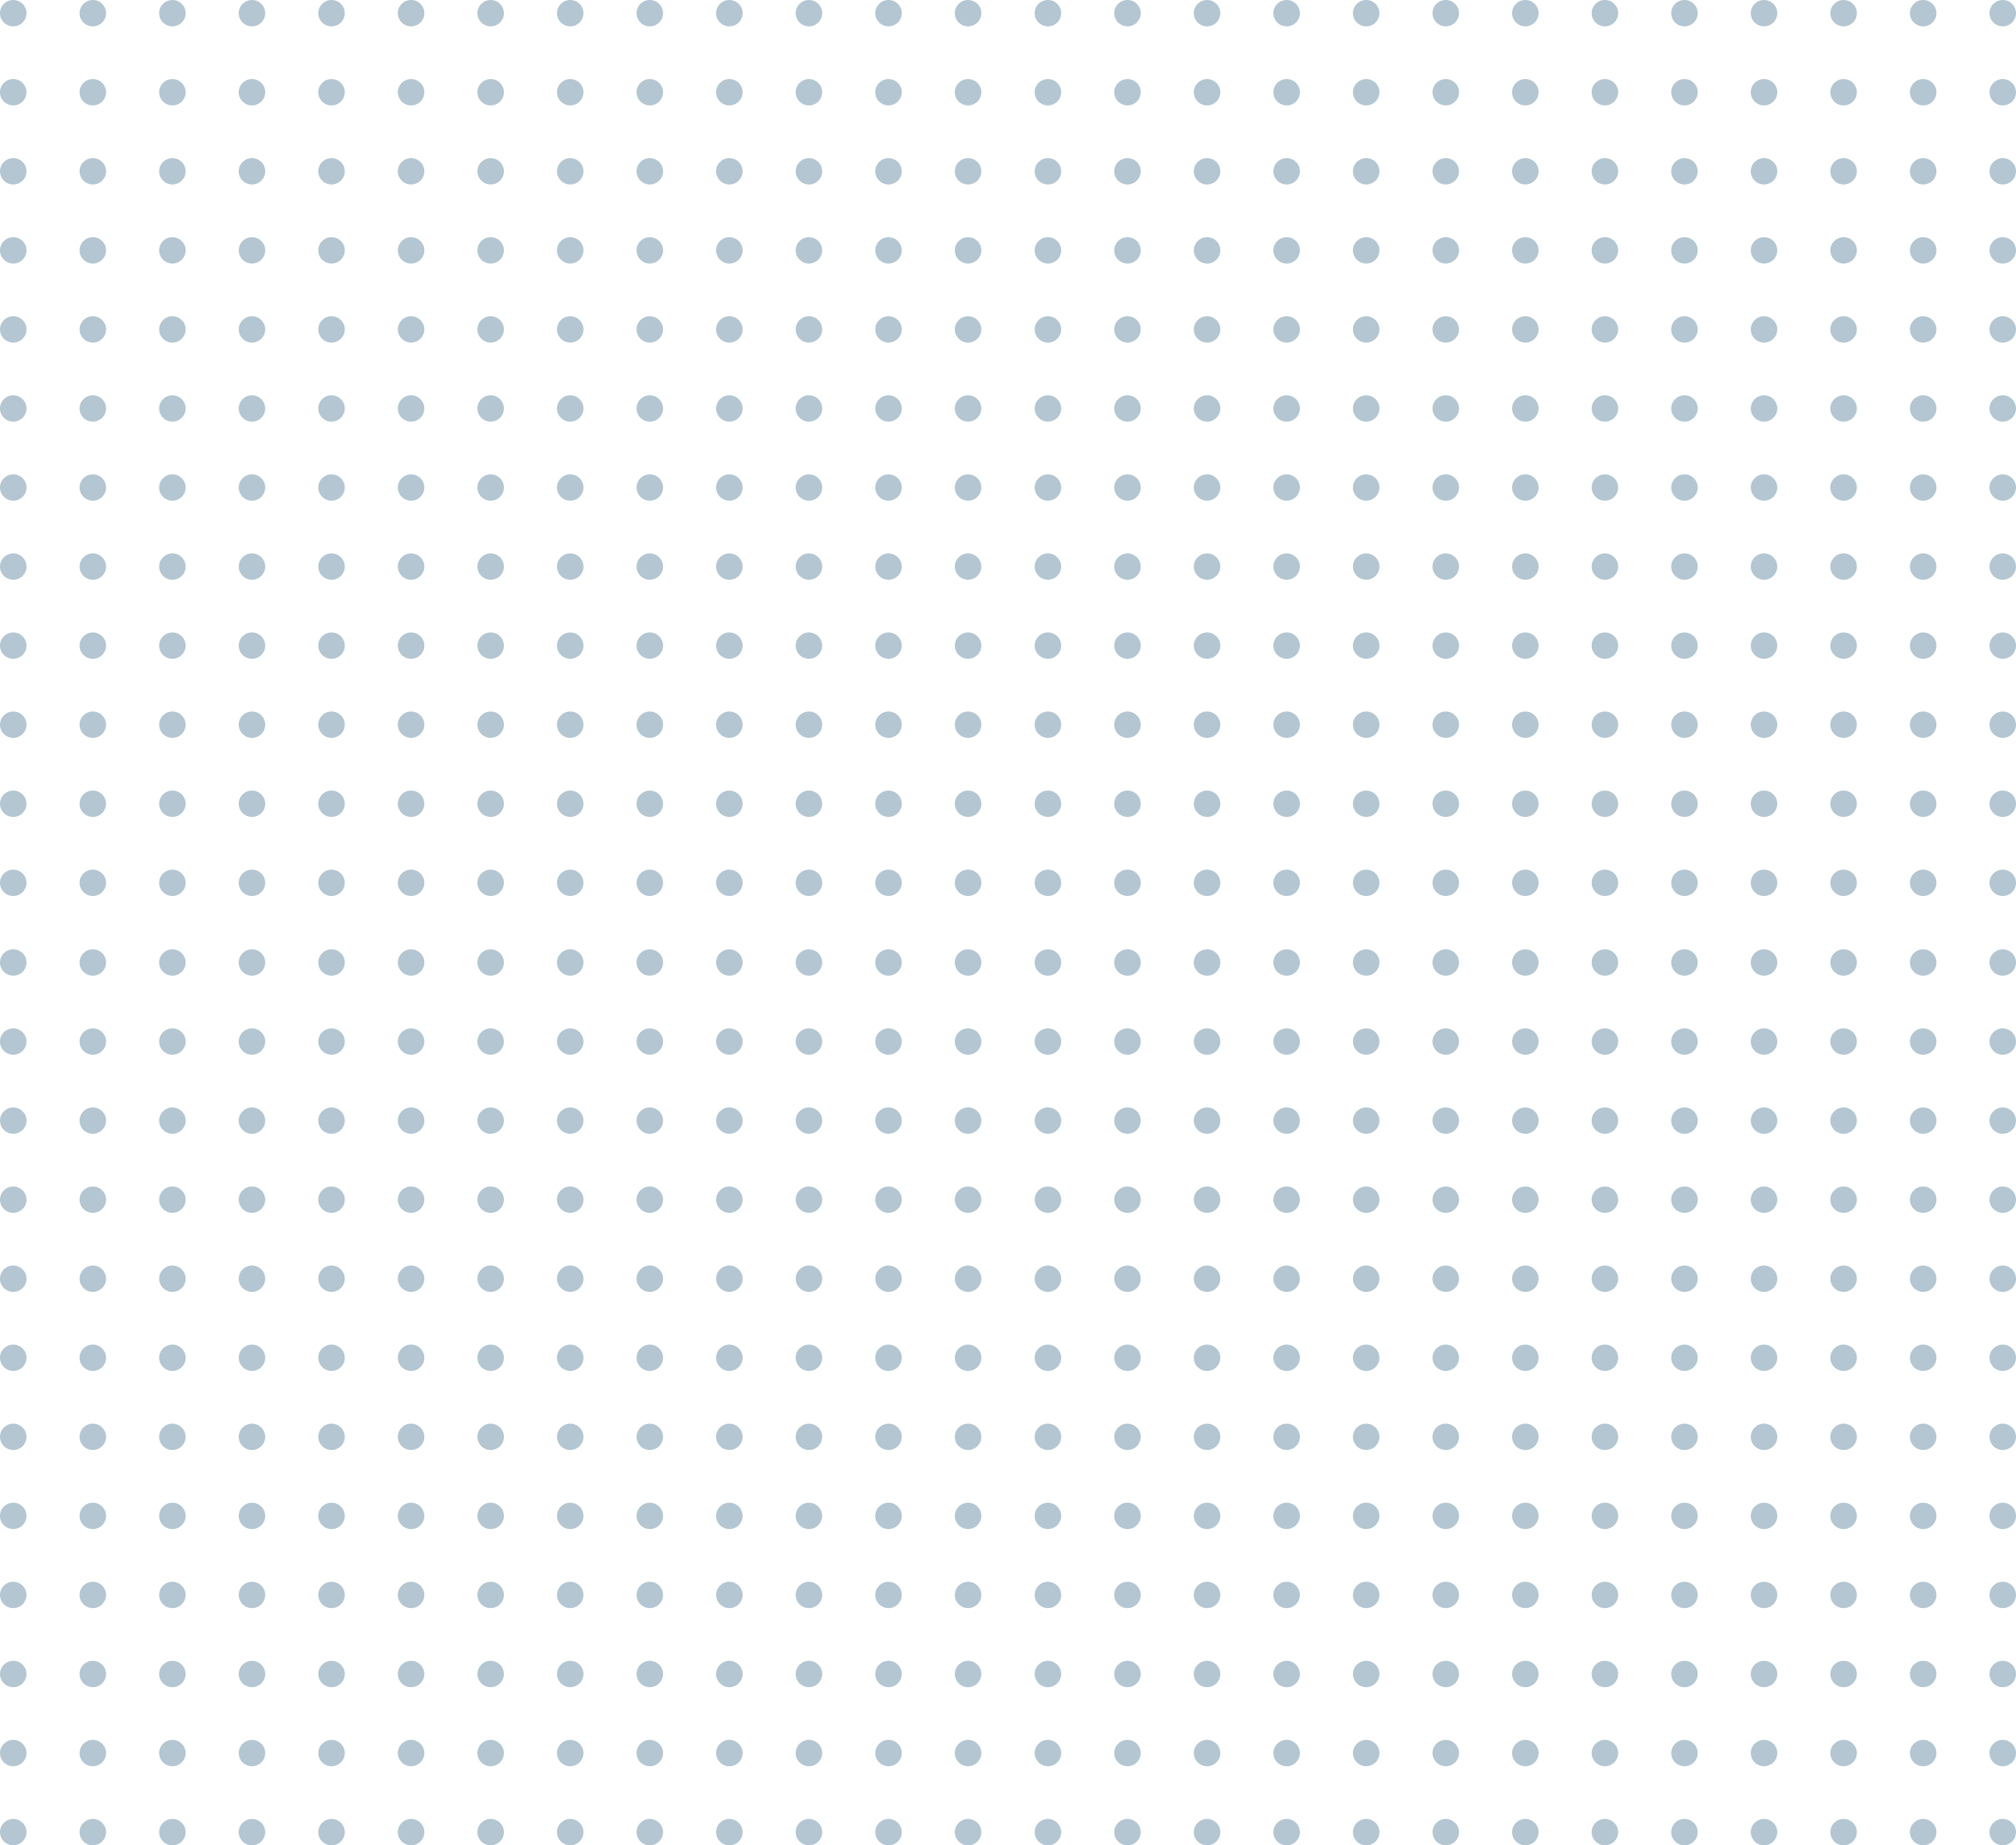 <svg width="189" height="173" viewBox="0 0 189 173" fill="none" xmlns="http://www.w3.org/2000/svg">
<g opacity="0.3">
<ellipse cx="1.243" cy="1.235" rx="1.243" ry="1.235" fill="#004163"/>
<ellipse cx="1.243" cy="8.647" rx="1.243" ry="1.235" fill="#004163"/>
<ellipse cx="1.243" cy="16.059" rx="1.243" ry="1.235" fill="#004163"/>
<ellipse cx="1.243" cy="23.471" rx="1.243" ry="1.235" fill="#004163"/>
<ellipse cx="1.243" cy="30.882" rx="1.243" ry="1.235" fill="#004163"/>
<ellipse cx="1.243" cy="38.294" rx="1.243" ry="1.235" fill="#004163"/>
<ellipse cx="1.243" cy="45.706" rx="1.243" ry="1.235" fill="#004163"/>
<ellipse cx="1.243" cy="53.118" rx="1.243" ry="1.235" fill="#004163"/>
<ellipse cx="1.243" cy="60.529" rx="1.243" ry="1.235" fill="#004163"/>
<ellipse cx="1.243" cy="67.941" rx="1.243" ry="1.235" fill="#004163"/>
<ellipse cx="1.243" cy="75.353" rx="1.243" ry="1.235" fill="#004163"/>
<ellipse cx="1.243" cy="82.765" rx="1.243" ry="1.235" fill="#004163"/>
<ellipse cx="8.702" cy="1.235" rx="1.243" ry="1.235" fill="#004163"/>
<ellipse cx="8.702" cy="8.647" rx="1.243" ry="1.235" fill="#004163"/>
<ellipse cx="8.702" cy="16.059" rx="1.243" ry="1.235" fill="#004163"/>
<ellipse cx="8.702" cy="23.471" rx="1.243" ry="1.235" fill="#004163"/>
<ellipse cx="8.702" cy="30.882" rx="1.243" ry="1.235" fill="#004163"/>
<ellipse cx="8.702" cy="38.294" rx="1.243" ry="1.235" fill="#004163"/>
<ellipse cx="8.702" cy="45.706" rx="1.243" ry="1.235" fill="#004163"/>
<ellipse cx="8.702" cy="53.118" rx="1.243" ry="1.235" fill="#004163"/>
<ellipse cx="8.702" cy="60.529" rx="1.243" ry="1.235" fill="#004163"/>
<ellipse cx="8.702" cy="67.941" rx="1.243" ry="1.235" fill="#004163"/>
<ellipse cx="8.702" cy="75.353" rx="1.243" ry="1.235" fill="#004163"/>
<ellipse cx="8.702" cy="82.765" rx="1.243" ry="1.235" fill="#004163"/>
<ellipse cx="16.162" cy="1.235" rx="1.243" ry="1.235" fill="#004163"/>
<ellipse cx="16.162" cy="8.647" rx="1.243" ry="1.235" fill="#004163"/>
<ellipse cx="16.162" cy="16.059" rx="1.243" ry="1.235" fill="#004163"/>
<ellipse cx="16.162" cy="23.471" rx="1.243" ry="1.235" fill="#004163"/>
<ellipse cx="16.162" cy="30.882" rx="1.243" ry="1.235" fill="#004163"/>
<ellipse cx="16.162" cy="38.294" rx="1.243" ry="1.235" fill="#004163"/>
<ellipse cx="16.162" cy="45.706" rx="1.243" ry="1.235" fill="#004163"/>
<ellipse cx="16.162" cy="53.118" rx="1.243" ry="1.235" fill="#004163"/>
<ellipse cx="16.162" cy="60.529" rx="1.243" ry="1.235" fill="#004163"/>
<ellipse cx="16.162" cy="67.941" rx="1.243" ry="1.235" fill="#004163"/>
<ellipse cx="16.162" cy="75.353" rx="1.243" ry="1.235" fill="#004163"/>
<ellipse cx="16.162" cy="82.765" rx="1.243" ry="1.235" fill="#004163"/>
<ellipse cx="23.622" cy="1.235" rx="1.243" ry="1.235" fill="#004163"/>
<ellipse cx="23.622" cy="8.647" rx="1.243" ry="1.235" fill="#004163"/>
<ellipse cx="23.622" cy="16.059" rx="1.243" ry="1.235" fill="#004163"/>
<ellipse cx="23.622" cy="23.471" rx="1.243" ry="1.235" fill="#004163"/>
<ellipse cx="23.622" cy="30.882" rx="1.243" ry="1.235" fill="#004163"/>
<ellipse cx="23.622" cy="38.294" rx="1.243" ry="1.235" fill="#004163"/>
<ellipse cx="23.622" cy="45.706" rx="1.243" ry="1.235" fill="#004163"/>
<ellipse cx="23.622" cy="53.118" rx="1.243" ry="1.235" fill="#004163"/>
<ellipse cx="23.622" cy="60.529" rx="1.243" ry="1.235" fill="#004163"/>
<ellipse cx="23.622" cy="67.941" rx="1.243" ry="1.235" fill="#004163"/>
<ellipse cx="23.622" cy="75.353" rx="1.243" ry="1.235" fill="#004163"/>
<ellipse cx="23.622" cy="82.765" rx="1.243" ry="1.235" fill="#004163"/>
<ellipse cx="31.081" cy="1.235" rx="1.243" ry="1.235" fill="#004163"/>
<ellipse cx="31.081" cy="8.647" rx="1.243" ry="1.235" fill="#004163"/>
<ellipse cx="31.081" cy="16.059" rx="1.243" ry="1.235" fill="#004163"/>
<ellipse cx="31.081" cy="23.471" rx="1.243" ry="1.235" fill="#004163"/>
<ellipse cx="31.081" cy="30.882" rx="1.243" ry="1.235" fill="#004163"/>
<ellipse cx="31.081" cy="38.294" rx="1.243" ry="1.235" fill="#004163"/>
<ellipse cx="31.081" cy="45.706" rx="1.243" ry="1.235" fill="#004163"/>
<ellipse cx="31.081" cy="53.118" rx="1.243" ry="1.235" fill="#004163"/>
<ellipse cx="31.081" cy="60.529" rx="1.243" ry="1.235" fill="#004163"/>
<ellipse cx="31.081" cy="67.941" rx="1.243" ry="1.235" fill="#004163"/>
<ellipse cx="31.081" cy="75.353" rx="1.243" ry="1.235" fill="#004163"/>
<ellipse cx="31.081" cy="82.765" rx="1.243" ry="1.235" fill="#004163"/>
<ellipse cx="38.54" cy="1.235" rx="1.243" ry="1.235" fill="#004163"/>
<ellipse cx="38.54" cy="8.647" rx="1.243" ry="1.235" fill="#004163"/>
<ellipse cx="38.54" cy="16.059" rx="1.243" ry="1.235" fill="#004163"/>
<ellipse cx="38.54" cy="23.471" rx="1.243" ry="1.235" fill="#004163"/>
<ellipse cx="38.54" cy="30.882" rx="1.243" ry="1.235" fill="#004163"/>
<ellipse cx="38.54" cy="38.294" rx="1.243" ry="1.235" fill="#004163"/>
<ellipse cx="38.54" cy="45.706" rx="1.243" ry="1.235" fill="#004163"/>
<ellipse cx="38.54" cy="53.118" rx="1.243" ry="1.235" fill="#004163"/>
<ellipse cx="38.54" cy="60.529" rx="1.243" ry="1.235" fill="#004163"/>
<ellipse cx="38.54" cy="67.941" rx="1.243" ry="1.235" fill="#004163"/>
<ellipse cx="38.54" cy="75.353" rx="1.243" ry="1.235" fill="#004163"/>
<ellipse cx="38.54" cy="82.765" rx="1.243" ry="1.235" fill="#004163"/>
<ellipse cx="46" cy="1.235" rx="1.243" ry="1.235" fill="#004163"/>
<ellipse cx="46" cy="8.647" rx="1.243" ry="1.235" fill="#004163"/>
<ellipse cx="46" cy="16.059" rx="1.243" ry="1.235" fill="#004163"/>
<ellipse cx="46" cy="23.471" rx="1.243" ry="1.235" fill="#004163"/>
<ellipse cx="46" cy="30.882" rx="1.243" ry="1.235" fill="#004163"/>
<ellipse cx="46" cy="38.294" rx="1.243" ry="1.235" fill="#004163"/>
<ellipse cx="46" cy="45.706" rx="1.243" ry="1.235" fill="#004163"/>
<ellipse cx="46" cy="53.118" rx="1.243" ry="1.235" fill="#004163"/>
<ellipse cx="46" cy="60.529" rx="1.243" ry="1.235" fill="#004163"/>
<ellipse cx="46" cy="67.941" rx="1.243" ry="1.235" fill="#004163"/>
<ellipse cx="46" cy="75.353" rx="1.243" ry="1.235" fill="#004163"/>
<ellipse cx="46" cy="82.765" rx="1.243" ry="1.235" fill="#004163"/>
<ellipse cx="53.46" cy="1.235" rx="1.243" ry="1.235" fill="#004163"/>
<ellipse cx="60.919" cy="1.235" rx="1.243" ry="1.235" fill="#004163"/>
<ellipse cx="68.378" cy="1.235" rx="1.243" ry="1.235" fill="#004163"/>
<ellipse cx="75.838" cy="1.235" rx="1.243" ry="1.235" fill="#004163"/>
<ellipse cx="83.298" cy="1.235" rx="1.243" ry="1.235" fill="#004163"/>
<ellipse cx="90.757" cy="1.235" rx="1.243" ry="1.235" fill="#004163"/>
<ellipse cx="53.46" cy="8.647" rx="1.243" ry="1.235" fill="#004163"/>
<ellipse cx="60.919" cy="8.647" rx="1.243" ry="1.235" fill="#004163"/>
<ellipse cx="68.378" cy="8.647" rx="1.243" ry="1.235" fill="#004163"/>
<ellipse cx="75.838" cy="8.647" rx="1.243" ry="1.235" fill="#004163"/>
<ellipse cx="83.298" cy="8.647" rx="1.243" ry="1.235" fill="#004163"/>
<ellipse cx="90.757" cy="8.647" rx="1.243" ry="1.235" fill="#004163"/>
<ellipse cx="53.46" cy="16.059" rx="1.243" ry="1.235" fill="#004163"/>
<ellipse cx="60.919" cy="16.059" rx="1.243" ry="1.235" fill="#004163"/>
<ellipse cx="68.378" cy="16.059" rx="1.243" ry="1.235" fill="#004163"/>
<ellipse cx="75.838" cy="16.059" rx="1.243" ry="1.235" fill="#004163"/>
<ellipse cx="83.298" cy="16.059" rx="1.243" ry="1.235" fill="#004163"/>
<ellipse cx="90.757" cy="16.059" rx="1.243" ry="1.235" fill="#004163"/>
<ellipse cx="53.46" cy="23.471" rx="1.243" ry="1.235" fill="#004163"/>
<ellipse cx="60.919" cy="23.471" rx="1.243" ry="1.235" fill="#004163"/>
<ellipse cx="68.378" cy="23.471" rx="1.243" ry="1.235" fill="#004163"/>
<ellipse cx="75.838" cy="23.471" rx="1.243" ry="1.235" fill="#004163"/>
<ellipse cx="83.298" cy="23.471" rx="1.243" ry="1.235" fill="#004163"/>
<ellipse cx="90.757" cy="23.471" rx="1.243" ry="1.235" fill="#004163"/>
<ellipse cx="53.46" cy="30.882" rx="1.243" ry="1.235" fill="#004163"/>
<ellipse cx="60.919" cy="30.882" rx="1.243" ry="1.235" fill="#004163"/>
<ellipse cx="68.378" cy="30.882" rx="1.243" ry="1.235" fill="#004163"/>
<ellipse cx="75.838" cy="30.882" rx="1.243" ry="1.235" fill="#004163"/>
<ellipse cx="83.298" cy="30.882" rx="1.243" ry="1.235" fill="#004163"/>
<ellipse cx="90.757" cy="30.882" rx="1.243" ry="1.235" fill="#004163"/>
<ellipse cx="53.46" cy="38.294" rx="1.243" ry="1.235" fill="#004163"/>
<ellipse cx="60.919" cy="38.294" rx="1.243" ry="1.235" fill="#004163"/>
<ellipse cx="68.378" cy="38.294" rx="1.243" ry="1.235" fill="#004163"/>
<ellipse cx="75.838" cy="38.294" rx="1.243" ry="1.235" fill="#004163"/>
<ellipse cx="83.298" cy="38.294" rx="1.243" ry="1.235" fill="#004163"/>
<ellipse cx="90.757" cy="38.294" rx="1.243" ry="1.235" fill="#004163"/>
<ellipse cx="53.46" cy="45.706" rx="1.243" ry="1.235" fill="#004163"/>
<ellipse cx="60.919" cy="45.706" rx="1.243" ry="1.235" fill="#004163"/>
<ellipse cx="68.378" cy="45.706" rx="1.243" ry="1.235" fill="#004163"/>
<ellipse cx="75.838" cy="45.706" rx="1.243" ry="1.235" fill="#004163"/>
<ellipse cx="83.298" cy="45.706" rx="1.243" ry="1.235" fill="#004163"/>
<ellipse cx="90.757" cy="45.706" rx="1.243" ry="1.235" fill="#004163"/>
<ellipse cx="53.46" cy="53.118" rx="1.243" ry="1.235" fill="#004163"/>
<ellipse cx="60.919" cy="53.118" rx="1.243" ry="1.235" fill="#004163"/>
<ellipse cx="68.378" cy="53.118" rx="1.243" ry="1.235" fill="#004163"/>
<ellipse cx="75.838" cy="53.118" rx="1.243" ry="1.235" fill="#004163"/>
<ellipse cx="83.298" cy="53.118" rx="1.243" ry="1.235" fill="#004163"/>
<ellipse cx="90.757" cy="53.118" rx="1.243" ry="1.235" fill="#004163"/>
<ellipse cx="53.46" cy="60.529" rx="1.243" ry="1.235" fill="#004163"/>
<ellipse cx="60.919" cy="60.529" rx="1.243" ry="1.235" fill="#004163"/>
<ellipse cx="68.378" cy="60.529" rx="1.243" ry="1.235" fill="#004163"/>
<ellipse cx="75.838" cy="60.529" rx="1.243" ry="1.235" fill="#004163"/>
<ellipse cx="83.298" cy="60.529" rx="1.243" ry="1.235" fill="#004163"/>
<ellipse cx="90.757" cy="60.529" rx="1.243" ry="1.235" fill="#004163"/>
<ellipse cx="53.46" cy="67.941" rx="1.243" ry="1.235" fill="#004163"/>
<ellipse cx="60.919" cy="67.941" rx="1.243" ry="1.235" fill="#004163"/>
<ellipse cx="68.378" cy="67.941" rx="1.243" ry="1.235" fill="#004163"/>
<ellipse cx="75.838" cy="67.941" rx="1.243" ry="1.235" fill="#004163"/>
<ellipse cx="83.298" cy="67.941" rx="1.243" ry="1.235" fill="#004163"/>
<ellipse cx="90.757" cy="67.941" rx="1.243" ry="1.235" fill="#004163"/>
<ellipse cx="53.46" cy="75.353" rx="1.243" ry="1.235" fill="#004163"/>
<ellipse cx="60.919" cy="75.353" rx="1.243" ry="1.235" fill="#004163"/>
<ellipse cx="68.378" cy="75.353" rx="1.243" ry="1.235" fill="#004163"/>
<ellipse cx="75.838" cy="75.353" rx="1.243" ry="1.235" fill="#004163"/>
<ellipse cx="83.298" cy="75.353" rx="1.243" ry="1.235" fill="#004163"/>
<ellipse cx="90.757" cy="75.353" rx="1.243" ry="1.235" fill="#004163"/>
<ellipse cx="53.46" cy="82.765" rx="1.243" ry="1.235" fill="#004163"/>
<ellipse cx="60.919" cy="82.765" rx="1.243" ry="1.235" fill="#004163"/>
<ellipse cx="68.378" cy="82.765" rx="1.243" ry="1.235" fill="#004163"/>
<ellipse cx="75.838" cy="82.765" rx="1.243" ry="1.235" fill="#004163"/>
<ellipse cx="83.298" cy="82.765" rx="1.243" ry="1.235" fill="#004163"/>
<ellipse cx="90.757" cy="82.765" rx="1.243" ry="1.235" fill="#004163"/>
</g>
<g opacity="0.3">
<ellipse cx="1.243" cy="90.235" rx="1.243" ry="1.235" fill="#004163"/>
<ellipse cx="1.243" cy="97.647" rx="1.243" ry="1.235" fill="#004163"/>
<ellipse cx="1.243" cy="105.059" rx="1.243" ry="1.235" fill="#004163"/>
<ellipse cx="1.243" cy="112.471" rx="1.243" ry="1.235" fill="#004163"/>
<ellipse cx="1.243" cy="119.882" rx="1.243" ry="1.235" fill="#004163"/>
<ellipse cx="1.243" cy="127.294" rx="1.243" ry="1.235" fill="#004163"/>
<ellipse cx="1.243" cy="134.706" rx="1.243" ry="1.235" fill="#004163"/>
<ellipse cx="1.243" cy="142.118" rx="1.243" ry="1.235" fill="#004163"/>
<ellipse cx="1.243" cy="149.529" rx="1.243" ry="1.235" fill="#004163"/>
<ellipse cx="1.243" cy="156.941" rx="1.243" ry="1.235" fill="#004163"/>
<ellipse cx="1.243" cy="164.353" rx="1.243" ry="1.235" fill="#004163"/>
<ellipse cx="1.243" cy="171.765" rx="1.243" ry="1.235" fill="#004163"/>
<ellipse cx="8.702" cy="90.235" rx="1.243" ry="1.235" fill="#004163"/>
<ellipse cx="8.702" cy="97.647" rx="1.243" ry="1.235" fill="#004163"/>
<ellipse cx="8.702" cy="105.059" rx="1.243" ry="1.235" fill="#004163"/>
<ellipse cx="8.702" cy="112.471" rx="1.243" ry="1.235" fill="#004163"/>
<ellipse cx="8.702" cy="119.882" rx="1.243" ry="1.235" fill="#004163"/>
<ellipse cx="8.702" cy="127.294" rx="1.243" ry="1.235" fill="#004163"/>
<ellipse cx="8.702" cy="134.706" rx="1.243" ry="1.235" fill="#004163"/>
<ellipse cx="8.702" cy="142.118" rx="1.243" ry="1.235" fill="#004163"/>
<ellipse cx="8.702" cy="149.529" rx="1.243" ry="1.235" fill="#004163"/>
<ellipse cx="8.702" cy="156.941" rx="1.243" ry="1.235" fill="#004163"/>
<ellipse cx="8.702" cy="164.353" rx="1.243" ry="1.235" fill="#004163"/>
<ellipse cx="8.702" cy="171.765" rx="1.243" ry="1.235" fill="#004163"/>
<ellipse cx="16.162" cy="90.235" rx="1.243" ry="1.235" fill="#004163"/>
<ellipse cx="16.162" cy="97.647" rx="1.243" ry="1.235" fill="#004163"/>
<ellipse cx="16.162" cy="105.059" rx="1.243" ry="1.235" fill="#004163"/>
<ellipse cx="16.162" cy="112.471" rx="1.243" ry="1.235" fill="#004163"/>
<ellipse cx="16.162" cy="119.882" rx="1.243" ry="1.235" fill="#004163"/>
<ellipse cx="16.162" cy="127.294" rx="1.243" ry="1.235" fill="#004163"/>
<ellipse cx="16.162" cy="134.706" rx="1.243" ry="1.235" fill="#004163"/>
<ellipse cx="16.162" cy="142.118" rx="1.243" ry="1.235" fill="#004163"/>
<ellipse cx="16.162" cy="149.529" rx="1.243" ry="1.235" fill="#004163"/>
<ellipse cx="16.162" cy="156.941" rx="1.243" ry="1.235" fill="#004163"/>
<ellipse cx="16.162" cy="164.353" rx="1.243" ry="1.235" fill="#004163"/>
<ellipse cx="16.162" cy="171.765" rx="1.243" ry="1.235" fill="#004163"/>
<ellipse cx="23.622" cy="90.235" rx="1.243" ry="1.235" fill="#004163"/>
<ellipse cx="23.622" cy="97.647" rx="1.243" ry="1.235" fill="#004163"/>
<ellipse cx="23.622" cy="105.059" rx="1.243" ry="1.235" fill="#004163"/>
<ellipse cx="23.622" cy="112.471" rx="1.243" ry="1.235" fill="#004163"/>
<ellipse cx="23.622" cy="119.882" rx="1.243" ry="1.235" fill="#004163"/>
<ellipse cx="23.622" cy="127.294" rx="1.243" ry="1.235" fill="#004163"/>
<ellipse cx="23.622" cy="134.706" rx="1.243" ry="1.235" fill="#004163"/>
<ellipse cx="23.622" cy="142.118" rx="1.243" ry="1.235" fill="#004163"/>
<ellipse cx="23.622" cy="149.529" rx="1.243" ry="1.235" fill="#004163"/>
<ellipse cx="23.622" cy="156.941" rx="1.243" ry="1.235" fill="#004163"/>
<ellipse cx="23.622" cy="164.353" rx="1.243" ry="1.235" fill="#004163"/>
<ellipse cx="23.622" cy="171.765" rx="1.243" ry="1.235" fill="#004163"/>
<ellipse cx="31.081" cy="90.235" rx="1.243" ry="1.235" fill="#004163"/>
<ellipse cx="31.081" cy="97.647" rx="1.243" ry="1.235" fill="#004163"/>
<ellipse cx="31.081" cy="105.059" rx="1.243" ry="1.235" fill="#004163"/>
<ellipse cx="31.081" cy="112.471" rx="1.243" ry="1.235" fill="#004163"/>
<ellipse cx="31.081" cy="119.882" rx="1.243" ry="1.235" fill="#004163"/>
<ellipse cx="31.081" cy="127.294" rx="1.243" ry="1.235" fill="#004163"/>
<ellipse cx="31.081" cy="134.706" rx="1.243" ry="1.235" fill="#004163"/>
<ellipse cx="31.081" cy="142.118" rx="1.243" ry="1.235" fill="#004163"/>
<ellipse cx="31.081" cy="149.529" rx="1.243" ry="1.235" fill="#004163"/>
<ellipse cx="31.081" cy="156.941" rx="1.243" ry="1.235" fill="#004163"/>
<ellipse cx="31.081" cy="164.353" rx="1.243" ry="1.235" fill="#004163"/>
<ellipse cx="31.081" cy="171.765" rx="1.243" ry="1.235" fill="#004163"/>
<ellipse cx="38.54" cy="90.235" rx="1.243" ry="1.235" fill="#004163"/>
<ellipse cx="38.54" cy="97.647" rx="1.243" ry="1.235" fill="#004163"/>
<ellipse cx="38.54" cy="105.059" rx="1.243" ry="1.235" fill="#004163"/>
<ellipse cx="38.54" cy="112.471" rx="1.243" ry="1.235" fill="#004163"/>
<ellipse cx="38.54" cy="119.882" rx="1.243" ry="1.235" fill="#004163"/>
<ellipse cx="38.54" cy="127.294" rx="1.243" ry="1.235" fill="#004163"/>
<ellipse cx="38.54" cy="134.706" rx="1.243" ry="1.235" fill="#004163"/>
<ellipse cx="38.54" cy="142.118" rx="1.243" ry="1.235" fill="#004163"/>
<ellipse cx="38.54" cy="149.529" rx="1.243" ry="1.235" fill="#004163"/>
<ellipse cx="38.54" cy="156.941" rx="1.243" ry="1.235" fill="#004163"/>
<ellipse cx="38.54" cy="164.353" rx="1.243" ry="1.235" fill="#004163"/>
<ellipse cx="38.54" cy="171.765" rx="1.243" ry="1.235" fill="#004163"/>
<ellipse cx="46" cy="90.235" rx="1.243" ry="1.235" fill="#004163"/>
<ellipse cx="46" cy="97.647" rx="1.243" ry="1.235" fill="#004163"/>
<ellipse cx="46" cy="105.059" rx="1.243" ry="1.235" fill="#004163"/>
<ellipse cx="46" cy="112.471" rx="1.243" ry="1.235" fill="#004163"/>
<ellipse cx="46" cy="119.882" rx="1.243" ry="1.235" fill="#004163"/>
<ellipse cx="46" cy="127.294" rx="1.243" ry="1.235" fill="#004163"/>
<ellipse cx="46" cy="134.706" rx="1.243" ry="1.235" fill="#004163"/>
<ellipse cx="46" cy="142.118" rx="1.243" ry="1.235" fill="#004163"/>
<ellipse cx="46" cy="149.529" rx="1.243" ry="1.235" fill="#004163"/>
<ellipse cx="46" cy="156.941" rx="1.243" ry="1.235" fill="#004163"/>
<ellipse cx="46" cy="164.353" rx="1.243" ry="1.235" fill="#004163"/>
<ellipse cx="46" cy="171.765" rx="1.243" ry="1.235" fill="#004163"/>
<ellipse cx="53.46" cy="90.235" rx="1.243" ry="1.235" fill="#004163"/>
<ellipse cx="60.919" cy="90.235" rx="1.243" ry="1.235" fill="#004163"/>
<ellipse cx="68.378" cy="90.235" rx="1.243" ry="1.235" fill="#004163"/>
<ellipse cx="75.838" cy="90.235" rx="1.243" ry="1.235" fill="#004163"/>
<ellipse cx="83.298" cy="90.235" rx="1.243" ry="1.235" fill="#004163"/>
<ellipse cx="90.757" cy="90.235" rx="1.243" ry="1.235" fill="#004163"/>
<ellipse cx="53.46" cy="97.647" rx="1.243" ry="1.235" fill="#004163"/>
<ellipse cx="60.919" cy="97.647" rx="1.243" ry="1.235" fill="#004163"/>
<ellipse cx="68.378" cy="97.647" rx="1.243" ry="1.235" fill="#004163"/>
<ellipse cx="75.838" cy="97.647" rx="1.243" ry="1.235" fill="#004163"/>
<ellipse cx="83.298" cy="97.647" rx="1.243" ry="1.235" fill="#004163"/>
<ellipse cx="90.757" cy="97.647" rx="1.243" ry="1.235" fill="#004163"/>
<ellipse cx="53.46" cy="105.059" rx="1.243" ry="1.235" fill="#004163"/>
<ellipse cx="60.919" cy="105.059" rx="1.243" ry="1.235" fill="#004163"/>
<ellipse cx="68.378" cy="105.059" rx="1.243" ry="1.235" fill="#004163"/>
<ellipse cx="75.838" cy="105.059" rx="1.243" ry="1.235" fill="#004163"/>
<ellipse cx="83.298" cy="105.059" rx="1.243" ry="1.235" fill="#004163"/>
<ellipse cx="90.757" cy="105.059" rx="1.243" ry="1.235" fill="#004163"/>
<ellipse cx="53.46" cy="112.471" rx="1.243" ry="1.235" fill="#004163"/>
<ellipse cx="60.919" cy="112.471" rx="1.243" ry="1.235" fill="#004163"/>
<ellipse cx="68.378" cy="112.471" rx="1.243" ry="1.235" fill="#004163"/>
<ellipse cx="75.838" cy="112.471" rx="1.243" ry="1.235" fill="#004163"/>
<ellipse cx="83.298" cy="112.471" rx="1.243" ry="1.235" fill="#004163"/>
<ellipse cx="90.757" cy="112.471" rx="1.243" ry="1.235" fill="#004163"/>
<ellipse cx="53.46" cy="119.882" rx="1.243" ry="1.235" fill="#004163"/>
<ellipse cx="60.919" cy="119.882" rx="1.243" ry="1.235" fill="#004163"/>
<ellipse cx="68.378" cy="119.882" rx="1.243" ry="1.235" fill="#004163"/>
<ellipse cx="75.838" cy="119.882" rx="1.243" ry="1.235" fill="#004163"/>
<ellipse cx="83.298" cy="119.882" rx="1.243" ry="1.235" fill="#004163"/>
<ellipse cx="90.757" cy="119.882" rx="1.243" ry="1.235" fill="#004163"/>
<ellipse cx="53.46" cy="127.294" rx="1.243" ry="1.235" fill="#004163"/>
<ellipse cx="60.919" cy="127.294" rx="1.243" ry="1.235" fill="#004163"/>
<ellipse cx="68.378" cy="127.294" rx="1.243" ry="1.235" fill="#004163"/>
<ellipse cx="75.838" cy="127.294" rx="1.243" ry="1.235" fill="#004163"/>
<ellipse cx="83.298" cy="127.294" rx="1.243" ry="1.235" fill="#004163"/>
<ellipse cx="90.757" cy="127.294" rx="1.243" ry="1.235" fill="#004163"/>
<ellipse cx="53.46" cy="134.706" rx="1.243" ry="1.235" fill="#004163"/>
<ellipse cx="60.919" cy="134.706" rx="1.243" ry="1.235" fill="#004163"/>
<ellipse cx="68.378" cy="134.706" rx="1.243" ry="1.235" fill="#004163"/>
<ellipse cx="75.838" cy="134.706" rx="1.243" ry="1.235" fill="#004163"/>
<ellipse cx="83.298" cy="134.706" rx="1.243" ry="1.235" fill="#004163"/>
<ellipse cx="90.757" cy="134.706" rx="1.243" ry="1.235" fill="#004163"/>
<ellipse cx="53.46" cy="142.118" rx="1.243" ry="1.235" fill="#004163"/>
<ellipse cx="60.919" cy="142.118" rx="1.243" ry="1.235" fill="#004163"/>
<ellipse cx="68.378" cy="142.118" rx="1.243" ry="1.235" fill="#004163"/>
<ellipse cx="75.838" cy="142.118" rx="1.243" ry="1.235" fill="#004163"/>
<ellipse cx="83.298" cy="142.118" rx="1.243" ry="1.235" fill="#004163"/>
<ellipse cx="90.757" cy="142.118" rx="1.243" ry="1.235" fill="#004163"/>
<ellipse cx="53.46" cy="149.529" rx="1.243" ry="1.235" fill="#004163"/>
<ellipse cx="60.919" cy="149.529" rx="1.243" ry="1.235" fill="#004163"/>
<ellipse cx="68.378" cy="149.529" rx="1.243" ry="1.235" fill="#004163"/>
<ellipse cx="75.838" cy="149.529" rx="1.243" ry="1.235" fill="#004163"/>
<ellipse cx="83.298" cy="149.529" rx="1.243" ry="1.235" fill="#004163"/>
<ellipse cx="90.757" cy="149.529" rx="1.243" ry="1.235" fill="#004163"/>
<ellipse cx="53.46" cy="156.941" rx="1.243" ry="1.235" fill="#004163"/>
<ellipse cx="60.919" cy="156.941" rx="1.243" ry="1.235" fill="#004163"/>
<ellipse cx="68.378" cy="156.941" rx="1.243" ry="1.235" fill="#004163"/>
<ellipse cx="75.838" cy="156.941" rx="1.243" ry="1.235" fill="#004163"/>
<ellipse cx="83.298" cy="156.941" rx="1.243" ry="1.235" fill="#004163"/>
<ellipse cx="90.757" cy="156.941" rx="1.243" ry="1.235" fill="#004163"/>
<ellipse cx="53.46" cy="164.353" rx="1.243" ry="1.235" fill="#004163"/>
<ellipse cx="60.919" cy="164.353" rx="1.243" ry="1.235" fill="#004163"/>
<ellipse cx="68.378" cy="164.353" rx="1.243" ry="1.235" fill="#004163"/>
<ellipse cx="75.838" cy="164.353" rx="1.243" ry="1.235" fill="#004163"/>
<ellipse cx="83.298" cy="164.353" rx="1.243" ry="1.235" fill="#004163"/>
<ellipse cx="90.757" cy="164.353" rx="1.243" ry="1.235" fill="#004163"/>
<ellipse cx="53.46" cy="171.765" rx="1.243" ry="1.235" fill="#004163"/>
<ellipse cx="60.919" cy="171.765" rx="1.243" ry="1.235" fill="#004163"/>
<ellipse cx="68.378" cy="171.765" rx="1.243" ry="1.235" fill="#004163"/>
<ellipse cx="75.838" cy="171.765" rx="1.243" ry="1.235" fill="#004163"/>
<ellipse cx="83.298" cy="171.765" rx="1.243" ry="1.235" fill="#004163"/>
<ellipse cx="90.757" cy="171.765" rx="1.243" ry="1.235" fill="#004163"/>
</g>
<g opacity="0.3">
<ellipse cx="98.243" cy="1.235" rx="1.243" ry="1.235" fill="#004163"/>
<ellipse cx="98.243" cy="8.647" rx="1.243" ry="1.235" fill="#004163"/>
<ellipse cx="98.243" cy="16.059" rx="1.243" ry="1.235" fill="#004163"/>
<ellipse cx="98.243" cy="23.471" rx="1.243" ry="1.235" fill="#004163"/>
<ellipse cx="98.243" cy="30.882" rx="1.243" ry="1.235" fill="#004163"/>
<ellipse cx="98.243" cy="38.294" rx="1.243" ry="1.235" fill="#004163"/>
<ellipse cx="98.243" cy="45.706" rx="1.243" ry="1.235" fill="#004163"/>
<ellipse cx="98.243" cy="53.118" rx="1.243" ry="1.235" fill="#004163"/>
<ellipse cx="98.243" cy="60.529" rx="1.243" ry="1.235" fill="#004163"/>
<ellipse cx="98.243" cy="67.941" rx="1.243" ry="1.235" fill="#004163"/>
<ellipse cx="98.243" cy="75.353" rx="1.243" ry="1.235" fill="#004163"/>
<ellipse cx="98.243" cy="82.765" rx="1.243" ry="1.235" fill="#004163"/>
<ellipse cx="105.702" cy="1.235" rx="1.243" ry="1.235" fill="#004163"/>
<ellipse cx="105.702" cy="8.647" rx="1.243" ry="1.235" fill="#004163"/>
<ellipse cx="105.702" cy="16.059" rx="1.243" ry="1.235" fill="#004163"/>
<ellipse cx="105.702" cy="23.471" rx="1.243" ry="1.235" fill="#004163"/>
<ellipse cx="105.702" cy="30.882" rx="1.243" ry="1.235" fill="#004163"/>
<ellipse cx="105.702" cy="38.294" rx="1.243" ry="1.235" fill="#004163"/>
<ellipse cx="105.702" cy="45.706" rx="1.243" ry="1.235" fill="#004163"/>
<ellipse cx="105.702" cy="53.118" rx="1.243" ry="1.235" fill="#004163"/>
<ellipse cx="105.702" cy="60.529" rx="1.243" ry="1.235" fill="#004163"/>
<ellipse cx="105.702" cy="67.941" rx="1.243" ry="1.235" fill="#004163"/>
<ellipse cx="105.702" cy="75.353" rx="1.243" ry="1.235" fill="#004163"/>
<ellipse cx="105.702" cy="82.765" rx="1.243" ry="1.235" fill="#004163"/>
<ellipse cx="113.162" cy="1.235" rx="1.243" ry="1.235" fill="#004163"/>
<ellipse cx="113.162" cy="8.647" rx="1.243" ry="1.235" fill="#004163"/>
<ellipse cx="113.162" cy="16.059" rx="1.243" ry="1.235" fill="#004163"/>
<ellipse cx="113.162" cy="23.471" rx="1.243" ry="1.235" fill="#004163"/>
<ellipse cx="113.162" cy="30.882" rx="1.243" ry="1.235" fill="#004163"/>
<ellipse cx="113.162" cy="38.294" rx="1.243" ry="1.235" fill="#004163"/>
<ellipse cx="113.162" cy="45.706" rx="1.243" ry="1.235" fill="#004163"/>
<ellipse cx="113.162" cy="53.118" rx="1.243" ry="1.235" fill="#004163"/>
<ellipse cx="113.162" cy="60.529" rx="1.243" ry="1.235" fill="#004163"/>
<ellipse cx="113.162" cy="67.941" rx="1.243" ry="1.235" fill="#004163"/>
<ellipse cx="113.162" cy="75.353" rx="1.243" ry="1.235" fill="#004163"/>
<ellipse cx="113.162" cy="82.765" rx="1.243" ry="1.235" fill="#004163"/>
<ellipse cx="120.622" cy="1.235" rx="1.243" ry="1.235" fill="#004163"/>
<ellipse cx="120.622" cy="8.647" rx="1.243" ry="1.235" fill="#004163"/>
<ellipse cx="120.622" cy="16.059" rx="1.243" ry="1.235" fill="#004163"/>
<ellipse cx="120.622" cy="23.471" rx="1.243" ry="1.235" fill="#004163"/>
<ellipse cx="120.622" cy="30.882" rx="1.243" ry="1.235" fill="#004163"/>
<ellipse cx="120.622" cy="38.294" rx="1.243" ry="1.235" fill="#004163"/>
<ellipse cx="120.622" cy="45.706" rx="1.243" ry="1.235" fill="#004163"/>
<ellipse cx="120.622" cy="53.118" rx="1.243" ry="1.235" fill="#004163"/>
<ellipse cx="120.622" cy="60.529" rx="1.243" ry="1.235" fill="#004163"/>
<ellipse cx="120.622" cy="67.941" rx="1.243" ry="1.235" fill="#004163"/>
<ellipse cx="120.622" cy="75.353" rx="1.243" ry="1.235" fill="#004163"/>
<ellipse cx="120.622" cy="82.765" rx="1.243" ry="1.235" fill="#004163"/>
<ellipse cx="128.081" cy="1.235" rx="1.243" ry="1.235" fill="#004163"/>
<ellipse cx="128.081" cy="8.647" rx="1.243" ry="1.235" fill="#004163"/>
<ellipse cx="128.081" cy="16.059" rx="1.243" ry="1.235" fill="#004163"/>
<ellipse cx="128.081" cy="23.471" rx="1.243" ry="1.235" fill="#004163"/>
<ellipse cx="128.081" cy="30.882" rx="1.243" ry="1.235" fill="#004163"/>
<ellipse cx="128.081" cy="38.294" rx="1.243" ry="1.235" fill="#004163"/>
<ellipse cx="128.081" cy="45.706" rx="1.243" ry="1.235" fill="#004163"/>
<ellipse cx="128.081" cy="53.118" rx="1.243" ry="1.235" fill="#004163"/>
<ellipse cx="128.081" cy="60.529" rx="1.243" ry="1.235" fill="#004163"/>
<ellipse cx="128.081" cy="67.941" rx="1.243" ry="1.235" fill="#004163"/>
<ellipse cx="128.081" cy="75.353" rx="1.243" ry="1.235" fill="#004163"/>
<ellipse cx="128.081" cy="82.765" rx="1.243" ry="1.235" fill="#004163"/>
<ellipse cx="135.54" cy="1.235" rx="1.243" ry="1.235" fill="#004163"/>
<ellipse cx="135.54" cy="8.647" rx="1.243" ry="1.235" fill="#004163"/>
<ellipse cx="135.54" cy="16.059" rx="1.243" ry="1.235" fill="#004163"/>
<ellipse cx="135.54" cy="23.471" rx="1.243" ry="1.235" fill="#004163"/>
<ellipse cx="135.54" cy="30.882" rx="1.243" ry="1.235" fill="#004163"/>
<ellipse cx="135.54" cy="38.294" rx="1.243" ry="1.235" fill="#004163"/>
<ellipse cx="135.54" cy="45.706" rx="1.243" ry="1.235" fill="#004163"/>
<ellipse cx="135.54" cy="53.118" rx="1.243" ry="1.235" fill="#004163"/>
<ellipse cx="135.54" cy="60.529" rx="1.243" ry="1.235" fill="#004163"/>
<ellipse cx="135.54" cy="67.941" rx="1.243" ry="1.235" fill="#004163"/>
<ellipse cx="135.54" cy="75.353" rx="1.243" ry="1.235" fill="#004163"/>
<ellipse cx="135.54" cy="82.765" rx="1.243" ry="1.235" fill="#004163"/>
<ellipse cx="143" cy="1.235" rx="1.243" ry="1.235" fill="#004163"/>
<ellipse cx="143" cy="8.647" rx="1.243" ry="1.235" fill="#004163"/>
<ellipse cx="143" cy="16.059" rx="1.243" ry="1.235" fill="#004163"/>
<ellipse cx="143" cy="23.471" rx="1.243" ry="1.235" fill="#004163"/>
<ellipse cx="143" cy="30.882" rx="1.243" ry="1.235" fill="#004163"/>
<ellipse cx="143" cy="38.294" rx="1.243" ry="1.235" fill="#004163"/>
<ellipse cx="143" cy="45.706" rx="1.243" ry="1.235" fill="#004163"/>
<ellipse cx="143" cy="53.118" rx="1.243" ry="1.235" fill="#004163"/>
<ellipse cx="143" cy="60.529" rx="1.243" ry="1.235" fill="#004163"/>
<ellipse cx="143" cy="67.941" rx="1.243" ry="1.235" fill="#004163"/>
<ellipse cx="143" cy="75.353" rx="1.243" ry="1.235" fill="#004163"/>
<ellipse cx="143" cy="82.765" rx="1.243" ry="1.235" fill="#004163"/>
<ellipse cx="150.46" cy="1.235" rx="1.243" ry="1.235" fill="#004163"/>
<ellipse cx="157.919" cy="1.235" rx="1.243" ry="1.235" fill="#004163"/>
<ellipse cx="165.378" cy="1.235" rx="1.243" ry="1.235" fill="#004163"/>
<ellipse cx="172.838" cy="1.235" rx="1.243" ry="1.235" fill="#004163"/>
<ellipse cx="180.298" cy="1.235" rx="1.243" ry="1.235" fill="#004163"/>
<ellipse cx="187.757" cy="1.235" rx="1.243" ry="1.235" fill="#004163"/>
<ellipse cx="150.46" cy="8.647" rx="1.243" ry="1.235" fill="#004163"/>
<ellipse cx="157.919" cy="8.647" rx="1.243" ry="1.235" fill="#004163"/>
<ellipse cx="165.378" cy="8.647" rx="1.243" ry="1.235" fill="#004163"/>
<ellipse cx="172.838" cy="8.647" rx="1.243" ry="1.235" fill="#004163"/>
<ellipse cx="180.298" cy="8.647" rx="1.243" ry="1.235" fill="#004163"/>
<ellipse cx="187.757" cy="8.647" rx="1.243" ry="1.235" fill="#004163"/>
<ellipse cx="150.46" cy="16.059" rx="1.243" ry="1.235" fill="#004163"/>
<ellipse cx="157.919" cy="16.059" rx="1.243" ry="1.235" fill="#004163"/>
<ellipse cx="165.378" cy="16.059" rx="1.243" ry="1.235" fill="#004163"/>
<ellipse cx="172.838" cy="16.059" rx="1.243" ry="1.235" fill="#004163"/>
<ellipse cx="180.298" cy="16.059" rx="1.243" ry="1.235" fill="#004163"/>
<ellipse cx="187.757" cy="16.059" rx="1.243" ry="1.235" fill="#004163"/>
<ellipse cx="150.46" cy="23.471" rx="1.243" ry="1.235" fill="#004163"/>
<ellipse cx="157.919" cy="23.471" rx="1.243" ry="1.235" fill="#004163"/>
<ellipse cx="165.378" cy="23.471" rx="1.243" ry="1.235" fill="#004163"/>
<ellipse cx="172.838" cy="23.471" rx="1.243" ry="1.235" fill="#004163"/>
<ellipse cx="180.298" cy="23.471" rx="1.243" ry="1.235" fill="#004163"/>
<ellipse cx="187.757" cy="23.471" rx="1.243" ry="1.235" fill="#004163"/>
<ellipse cx="150.46" cy="30.882" rx="1.243" ry="1.235" fill="#004163"/>
<ellipse cx="157.919" cy="30.882" rx="1.243" ry="1.235" fill="#004163"/>
<ellipse cx="165.378" cy="30.882" rx="1.243" ry="1.235" fill="#004163"/>
<ellipse cx="172.838" cy="30.882" rx="1.243" ry="1.235" fill="#004163"/>
<ellipse cx="180.298" cy="30.882" rx="1.243" ry="1.235" fill="#004163"/>
<ellipse cx="187.757" cy="30.882" rx="1.243" ry="1.235" fill="#004163"/>
<ellipse cx="150.46" cy="38.294" rx="1.243" ry="1.235" fill="#004163"/>
<ellipse cx="157.919" cy="38.294" rx="1.243" ry="1.235" fill="#004163"/>
<ellipse cx="165.378" cy="38.294" rx="1.243" ry="1.235" fill="#004163"/>
<ellipse cx="172.838" cy="38.294" rx="1.243" ry="1.235" fill="#004163"/>
<ellipse cx="180.298" cy="38.294" rx="1.243" ry="1.235" fill="#004163"/>
<ellipse cx="187.757" cy="38.294" rx="1.243" ry="1.235" fill="#004163"/>
<ellipse cx="150.46" cy="45.706" rx="1.243" ry="1.235" fill="#004163"/>
<ellipse cx="157.919" cy="45.706" rx="1.243" ry="1.235" fill="#004163"/>
<ellipse cx="165.378" cy="45.706" rx="1.243" ry="1.235" fill="#004163"/>
<ellipse cx="172.838" cy="45.706" rx="1.243" ry="1.235" fill="#004163"/>
<ellipse cx="180.298" cy="45.706" rx="1.243" ry="1.235" fill="#004163"/>
<ellipse cx="187.757" cy="45.706" rx="1.243" ry="1.235" fill="#004163"/>
<ellipse cx="150.46" cy="53.118" rx="1.243" ry="1.235" fill="#004163"/>
<ellipse cx="157.919" cy="53.118" rx="1.243" ry="1.235" fill="#004163"/>
<ellipse cx="165.378" cy="53.118" rx="1.243" ry="1.235" fill="#004163"/>
<ellipse cx="172.838" cy="53.118" rx="1.243" ry="1.235" fill="#004163"/>
<ellipse cx="180.298" cy="53.118" rx="1.243" ry="1.235" fill="#004163"/>
<ellipse cx="187.757" cy="53.118" rx="1.243" ry="1.235" fill="#004163"/>
<ellipse cx="150.46" cy="60.529" rx="1.243" ry="1.235" fill="#004163"/>
<ellipse cx="157.919" cy="60.529" rx="1.243" ry="1.235" fill="#004163"/>
<ellipse cx="165.378" cy="60.529" rx="1.243" ry="1.235" fill="#004163"/>
<ellipse cx="172.838" cy="60.529" rx="1.243" ry="1.235" fill="#004163"/>
<ellipse cx="180.298" cy="60.529" rx="1.243" ry="1.235" fill="#004163"/>
<ellipse cx="187.757" cy="60.529" rx="1.243" ry="1.235" fill="#004163"/>
<ellipse cx="150.46" cy="67.941" rx="1.243" ry="1.235" fill="#004163"/>
<ellipse cx="157.919" cy="67.941" rx="1.243" ry="1.235" fill="#004163"/>
<ellipse cx="165.378" cy="67.941" rx="1.243" ry="1.235" fill="#004163"/>
<ellipse cx="172.838" cy="67.941" rx="1.243" ry="1.235" fill="#004163"/>
<ellipse cx="180.298" cy="67.941" rx="1.243" ry="1.235" fill="#004163"/>
<ellipse cx="187.757" cy="67.941" rx="1.243" ry="1.235" fill="#004163"/>
<ellipse cx="150.46" cy="75.353" rx="1.243" ry="1.235" fill="#004163"/>
<ellipse cx="157.919" cy="75.353" rx="1.243" ry="1.235" fill="#004163"/>
<ellipse cx="165.378" cy="75.353" rx="1.243" ry="1.235" fill="#004163"/>
<ellipse cx="172.838" cy="75.353" rx="1.243" ry="1.235" fill="#004163"/>
<ellipse cx="180.298" cy="75.353" rx="1.243" ry="1.235" fill="#004163"/>
<ellipse cx="187.757" cy="75.353" rx="1.243" ry="1.235" fill="#004163"/>
<ellipse cx="150.46" cy="82.765" rx="1.243" ry="1.235" fill="#004163"/>
<ellipse cx="157.919" cy="82.765" rx="1.243" ry="1.235" fill="#004163"/>
<ellipse cx="165.378" cy="82.765" rx="1.243" ry="1.235" fill="#004163"/>
<ellipse cx="172.838" cy="82.765" rx="1.243" ry="1.235" fill="#004163"/>
<ellipse cx="180.298" cy="82.765" rx="1.243" ry="1.235" fill="#004163"/>
<ellipse cx="187.757" cy="82.765" rx="1.243" ry="1.235" fill="#004163"/>
</g>
<g opacity="0.3">
<ellipse cx="98.243" cy="90.235" rx="1.243" ry="1.235" fill="#004163"/>
<ellipse cx="98.243" cy="97.647" rx="1.243" ry="1.235" fill="#004163"/>
<ellipse cx="98.243" cy="105.059" rx="1.243" ry="1.235" fill="#004163"/>
<ellipse cx="98.243" cy="112.471" rx="1.243" ry="1.235" fill="#004163"/>
<ellipse cx="98.243" cy="119.882" rx="1.243" ry="1.235" fill="#004163"/>
<ellipse cx="98.243" cy="127.294" rx="1.243" ry="1.235" fill="#004163"/>
<ellipse cx="98.243" cy="134.706" rx="1.243" ry="1.235" fill="#004163"/>
<ellipse cx="98.243" cy="142.118" rx="1.243" ry="1.235" fill="#004163"/>
<ellipse cx="98.243" cy="149.529" rx="1.243" ry="1.235" fill="#004163"/>
<ellipse cx="98.243" cy="156.941" rx="1.243" ry="1.235" fill="#004163"/>
<ellipse cx="98.243" cy="164.353" rx="1.243" ry="1.235" fill="#004163"/>
<ellipse cx="98.243" cy="171.765" rx="1.243" ry="1.235" fill="#004163"/>
<ellipse cx="105.702" cy="90.235" rx="1.243" ry="1.235" fill="#004163"/>
<ellipse cx="105.702" cy="97.647" rx="1.243" ry="1.235" fill="#004163"/>
<ellipse cx="105.702" cy="105.059" rx="1.243" ry="1.235" fill="#004163"/>
<ellipse cx="105.702" cy="112.471" rx="1.243" ry="1.235" fill="#004163"/>
<ellipse cx="105.702" cy="119.882" rx="1.243" ry="1.235" fill="#004163"/>
<ellipse cx="105.702" cy="127.294" rx="1.243" ry="1.235" fill="#004163"/>
<ellipse cx="105.702" cy="134.706" rx="1.243" ry="1.235" fill="#004163"/>
<ellipse cx="105.702" cy="142.118" rx="1.243" ry="1.235" fill="#004163"/>
<ellipse cx="105.702" cy="149.529" rx="1.243" ry="1.235" fill="#004163"/>
<ellipse cx="105.702" cy="156.941" rx="1.243" ry="1.235" fill="#004163"/>
<ellipse cx="105.702" cy="164.353" rx="1.243" ry="1.235" fill="#004163"/>
<ellipse cx="105.702" cy="171.765" rx="1.243" ry="1.235" fill="#004163"/>
<ellipse cx="113.162" cy="90.235" rx="1.243" ry="1.235" fill="#004163"/>
<ellipse cx="113.162" cy="97.647" rx="1.243" ry="1.235" fill="#004163"/>
<ellipse cx="113.162" cy="105.059" rx="1.243" ry="1.235" fill="#004163"/>
<ellipse cx="113.162" cy="112.471" rx="1.243" ry="1.235" fill="#004163"/>
<ellipse cx="113.162" cy="119.882" rx="1.243" ry="1.235" fill="#004163"/>
<ellipse cx="113.162" cy="127.294" rx="1.243" ry="1.235" fill="#004163"/>
<ellipse cx="113.162" cy="134.706" rx="1.243" ry="1.235" fill="#004163"/>
<ellipse cx="113.162" cy="142.118" rx="1.243" ry="1.235" fill="#004163"/>
<ellipse cx="113.162" cy="149.529" rx="1.243" ry="1.235" fill="#004163"/>
<ellipse cx="113.162" cy="156.941" rx="1.243" ry="1.235" fill="#004163"/>
<ellipse cx="113.162" cy="164.353" rx="1.243" ry="1.235" fill="#004163"/>
<ellipse cx="113.162" cy="171.765" rx="1.243" ry="1.235" fill="#004163"/>
<ellipse cx="120.622" cy="90.235" rx="1.243" ry="1.235" fill="#004163"/>
<ellipse cx="120.622" cy="97.647" rx="1.243" ry="1.235" fill="#004163"/>
<ellipse cx="120.622" cy="105.059" rx="1.243" ry="1.235" fill="#004163"/>
<ellipse cx="120.622" cy="112.471" rx="1.243" ry="1.235" fill="#004163"/>
<ellipse cx="120.622" cy="119.882" rx="1.243" ry="1.235" fill="#004163"/>
<ellipse cx="120.622" cy="127.294" rx="1.243" ry="1.235" fill="#004163"/>
<ellipse cx="120.622" cy="134.706" rx="1.243" ry="1.235" fill="#004163"/>
<ellipse cx="120.622" cy="142.118" rx="1.243" ry="1.235" fill="#004163"/>
<ellipse cx="120.622" cy="149.529" rx="1.243" ry="1.235" fill="#004163"/>
<ellipse cx="120.622" cy="156.941" rx="1.243" ry="1.235" fill="#004163"/>
<ellipse cx="120.622" cy="164.353" rx="1.243" ry="1.235" fill="#004163"/>
<ellipse cx="120.622" cy="171.765" rx="1.243" ry="1.235" fill="#004163"/>
<ellipse cx="128.081" cy="90.235" rx="1.243" ry="1.235" fill="#004163"/>
<ellipse cx="128.081" cy="97.647" rx="1.243" ry="1.235" fill="#004163"/>
<ellipse cx="128.081" cy="105.059" rx="1.243" ry="1.235" fill="#004163"/>
<ellipse cx="128.081" cy="112.471" rx="1.243" ry="1.235" fill="#004163"/>
<ellipse cx="128.081" cy="119.882" rx="1.243" ry="1.235" fill="#004163"/>
<ellipse cx="128.081" cy="127.294" rx="1.243" ry="1.235" fill="#004163"/>
<ellipse cx="128.081" cy="134.706" rx="1.243" ry="1.235" fill="#004163"/>
<ellipse cx="128.081" cy="142.118" rx="1.243" ry="1.235" fill="#004163"/>
<ellipse cx="128.081" cy="149.529" rx="1.243" ry="1.235" fill="#004163"/>
<ellipse cx="128.081" cy="156.941" rx="1.243" ry="1.235" fill="#004163"/>
<ellipse cx="128.081" cy="164.353" rx="1.243" ry="1.235" fill="#004163"/>
<ellipse cx="128.081" cy="171.765" rx="1.243" ry="1.235" fill="#004163"/>
<ellipse cx="135.54" cy="90.235" rx="1.243" ry="1.235" fill="#004163"/>
<ellipse cx="135.54" cy="97.647" rx="1.243" ry="1.235" fill="#004163"/>
<ellipse cx="135.54" cy="105.059" rx="1.243" ry="1.235" fill="#004163"/>
<ellipse cx="135.54" cy="112.471" rx="1.243" ry="1.235" fill="#004163"/>
<ellipse cx="135.54" cy="119.882" rx="1.243" ry="1.235" fill="#004163"/>
<ellipse cx="135.54" cy="127.294" rx="1.243" ry="1.235" fill="#004163"/>
<ellipse cx="135.54" cy="134.706" rx="1.243" ry="1.235" fill="#004163"/>
<ellipse cx="135.54" cy="142.118" rx="1.243" ry="1.235" fill="#004163"/>
<ellipse cx="135.54" cy="149.529" rx="1.243" ry="1.235" fill="#004163"/>
<ellipse cx="135.54" cy="156.941" rx="1.243" ry="1.235" fill="#004163"/>
<ellipse cx="135.54" cy="164.353" rx="1.243" ry="1.235" fill="#004163"/>
<ellipse cx="135.54" cy="171.765" rx="1.243" ry="1.235" fill="#004163"/>
<ellipse cx="143" cy="90.235" rx="1.243" ry="1.235" fill="#004163"/>
<ellipse cx="143" cy="97.647" rx="1.243" ry="1.235" fill="#004163"/>
<ellipse cx="143" cy="105.059" rx="1.243" ry="1.235" fill="#004163"/>
<ellipse cx="143" cy="112.471" rx="1.243" ry="1.235" fill="#004163"/>
<ellipse cx="143" cy="119.882" rx="1.243" ry="1.235" fill="#004163"/>
<ellipse cx="143" cy="127.294" rx="1.243" ry="1.235" fill="#004163"/>
<ellipse cx="143" cy="134.706" rx="1.243" ry="1.235" fill="#004163"/>
<ellipse cx="143" cy="142.118" rx="1.243" ry="1.235" fill="#004163"/>
<ellipse cx="143" cy="149.529" rx="1.243" ry="1.235" fill="#004163"/>
<ellipse cx="143" cy="156.941" rx="1.243" ry="1.235" fill="#004163"/>
<ellipse cx="143" cy="164.353" rx="1.243" ry="1.235" fill="#004163"/>
<ellipse cx="143" cy="171.765" rx="1.243" ry="1.235" fill="#004163"/>
<ellipse cx="150.46" cy="90.235" rx="1.243" ry="1.235" fill="#004163"/>
<ellipse cx="157.919" cy="90.235" rx="1.243" ry="1.235" fill="#004163"/>
<ellipse cx="165.378" cy="90.235" rx="1.243" ry="1.235" fill="#004163"/>
<ellipse cx="172.838" cy="90.235" rx="1.243" ry="1.235" fill="#004163"/>
<ellipse cx="180.298" cy="90.235" rx="1.243" ry="1.235" fill="#004163"/>
<ellipse cx="187.757" cy="90.235" rx="1.243" ry="1.235" fill="#004163"/>
<ellipse cx="150.46" cy="97.647" rx="1.243" ry="1.235" fill="#004163"/>
<ellipse cx="157.919" cy="97.647" rx="1.243" ry="1.235" fill="#004163"/>
<ellipse cx="165.378" cy="97.647" rx="1.243" ry="1.235" fill="#004163"/>
<ellipse cx="172.838" cy="97.647" rx="1.243" ry="1.235" fill="#004163"/>
<ellipse cx="180.298" cy="97.647" rx="1.243" ry="1.235" fill="#004163"/>
<ellipse cx="187.757" cy="97.647" rx="1.243" ry="1.235" fill="#004163"/>
<ellipse cx="150.46" cy="105.059" rx="1.243" ry="1.235" fill="#004163"/>
<ellipse cx="157.919" cy="105.059" rx="1.243" ry="1.235" fill="#004163"/>
<ellipse cx="165.378" cy="105.059" rx="1.243" ry="1.235" fill="#004163"/>
<ellipse cx="172.838" cy="105.059" rx="1.243" ry="1.235" fill="#004163"/>
<ellipse cx="180.298" cy="105.059" rx="1.243" ry="1.235" fill="#004163"/>
<ellipse cx="187.757" cy="105.059" rx="1.243" ry="1.235" fill="#004163"/>
<ellipse cx="150.46" cy="112.471" rx="1.243" ry="1.235" fill="#004163"/>
<ellipse cx="157.919" cy="112.471" rx="1.243" ry="1.235" fill="#004163"/>
<ellipse cx="165.378" cy="112.471" rx="1.243" ry="1.235" fill="#004163"/>
<ellipse cx="172.838" cy="112.471" rx="1.243" ry="1.235" fill="#004163"/>
<ellipse cx="180.298" cy="112.471" rx="1.243" ry="1.235" fill="#004163"/>
<ellipse cx="187.757" cy="112.471" rx="1.243" ry="1.235" fill="#004163"/>
<ellipse cx="150.46" cy="119.882" rx="1.243" ry="1.235" fill="#004163"/>
<ellipse cx="157.919" cy="119.882" rx="1.243" ry="1.235" fill="#004163"/>
<ellipse cx="165.378" cy="119.882" rx="1.243" ry="1.235" fill="#004163"/>
<ellipse cx="172.838" cy="119.882" rx="1.243" ry="1.235" fill="#004163"/>
<ellipse cx="180.298" cy="119.882" rx="1.243" ry="1.235" fill="#004163"/>
<ellipse cx="187.757" cy="119.882" rx="1.243" ry="1.235" fill="#004163"/>
<ellipse cx="150.46" cy="127.294" rx="1.243" ry="1.235" fill="#004163"/>
<ellipse cx="157.919" cy="127.294" rx="1.243" ry="1.235" fill="#004163"/>
<ellipse cx="165.378" cy="127.294" rx="1.243" ry="1.235" fill="#004163"/>
<ellipse cx="172.838" cy="127.294" rx="1.243" ry="1.235" fill="#004163"/>
<ellipse cx="180.298" cy="127.294" rx="1.243" ry="1.235" fill="#004163"/>
<ellipse cx="187.757" cy="127.294" rx="1.243" ry="1.235" fill="#004163"/>
<ellipse cx="150.46" cy="134.706" rx="1.243" ry="1.235" fill="#004163"/>
<ellipse cx="157.919" cy="134.706" rx="1.243" ry="1.235" fill="#004163"/>
<ellipse cx="165.378" cy="134.706" rx="1.243" ry="1.235" fill="#004163"/>
<ellipse cx="172.838" cy="134.706" rx="1.243" ry="1.235" fill="#004163"/>
<ellipse cx="180.298" cy="134.706" rx="1.243" ry="1.235" fill="#004163"/>
<ellipse cx="187.757" cy="134.706" rx="1.243" ry="1.235" fill="#004163"/>
<ellipse cx="150.46" cy="142.118" rx="1.243" ry="1.235" fill="#004163"/>
<ellipse cx="157.919" cy="142.118" rx="1.243" ry="1.235" fill="#004163"/>
<ellipse cx="165.378" cy="142.118" rx="1.243" ry="1.235" fill="#004163"/>
<ellipse cx="172.838" cy="142.118" rx="1.243" ry="1.235" fill="#004163"/>
<ellipse cx="180.298" cy="142.118" rx="1.243" ry="1.235" fill="#004163"/>
<ellipse cx="187.757" cy="142.118" rx="1.243" ry="1.235" fill="#004163"/>
<ellipse cx="150.46" cy="149.529" rx="1.243" ry="1.235" fill="#004163"/>
<ellipse cx="157.919" cy="149.529" rx="1.243" ry="1.235" fill="#004163"/>
<ellipse cx="165.378" cy="149.529" rx="1.243" ry="1.235" fill="#004163"/>
<ellipse cx="172.838" cy="149.529" rx="1.243" ry="1.235" fill="#004163"/>
<ellipse cx="180.298" cy="149.529" rx="1.243" ry="1.235" fill="#004163"/>
<ellipse cx="187.757" cy="149.529" rx="1.243" ry="1.235" fill="#004163"/>
<ellipse cx="150.46" cy="156.941" rx="1.243" ry="1.235" fill="#004163"/>
<ellipse cx="157.919" cy="156.941" rx="1.243" ry="1.235" fill="#004163"/>
<ellipse cx="165.378" cy="156.941" rx="1.243" ry="1.235" fill="#004163"/>
<ellipse cx="172.838" cy="156.941" rx="1.243" ry="1.235" fill="#004163"/>
<ellipse cx="180.298" cy="156.941" rx="1.243" ry="1.235" fill="#004163"/>
<ellipse cx="187.757" cy="156.941" rx="1.243" ry="1.235" fill="#004163"/>
<ellipse cx="150.46" cy="164.353" rx="1.243" ry="1.235" fill="#004163"/>
<ellipse cx="157.919" cy="164.353" rx="1.243" ry="1.235" fill="#004163"/>
<ellipse cx="165.378" cy="164.353" rx="1.243" ry="1.235" fill="#004163"/>
<ellipse cx="172.838" cy="164.353" rx="1.243" ry="1.235" fill="#004163"/>
<ellipse cx="180.298" cy="164.353" rx="1.243" ry="1.235" fill="#004163"/>
<ellipse cx="187.757" cy="164.353" rx="1.243" ry="1.235" fill="#004163"/>
<ellipse cx="150.46" cy="171.765" rx="1.243" ry="1.235" fill="#004163"/>
<ellipse cx="157.919" cy="171.765" rx="1.243" ry="1.235" fill="#004163"/>
<ellipse cx="165.378" cy="171.765" rx="1.243" ry="1.235" fill="#004163"/>
<ellipse cx="172.838" cy="171.765" rx="1.243" ry="1.235" fill="#004163"/>
<ellipse cx="180.298" cy="171.765" rx="1.243" ry="1.235" fill="#004163"/>
<ellipse cx="187.757" cy="171.765" rx="1.243" ry="1.235" fill="#004163"/>
</g>
</svg>
